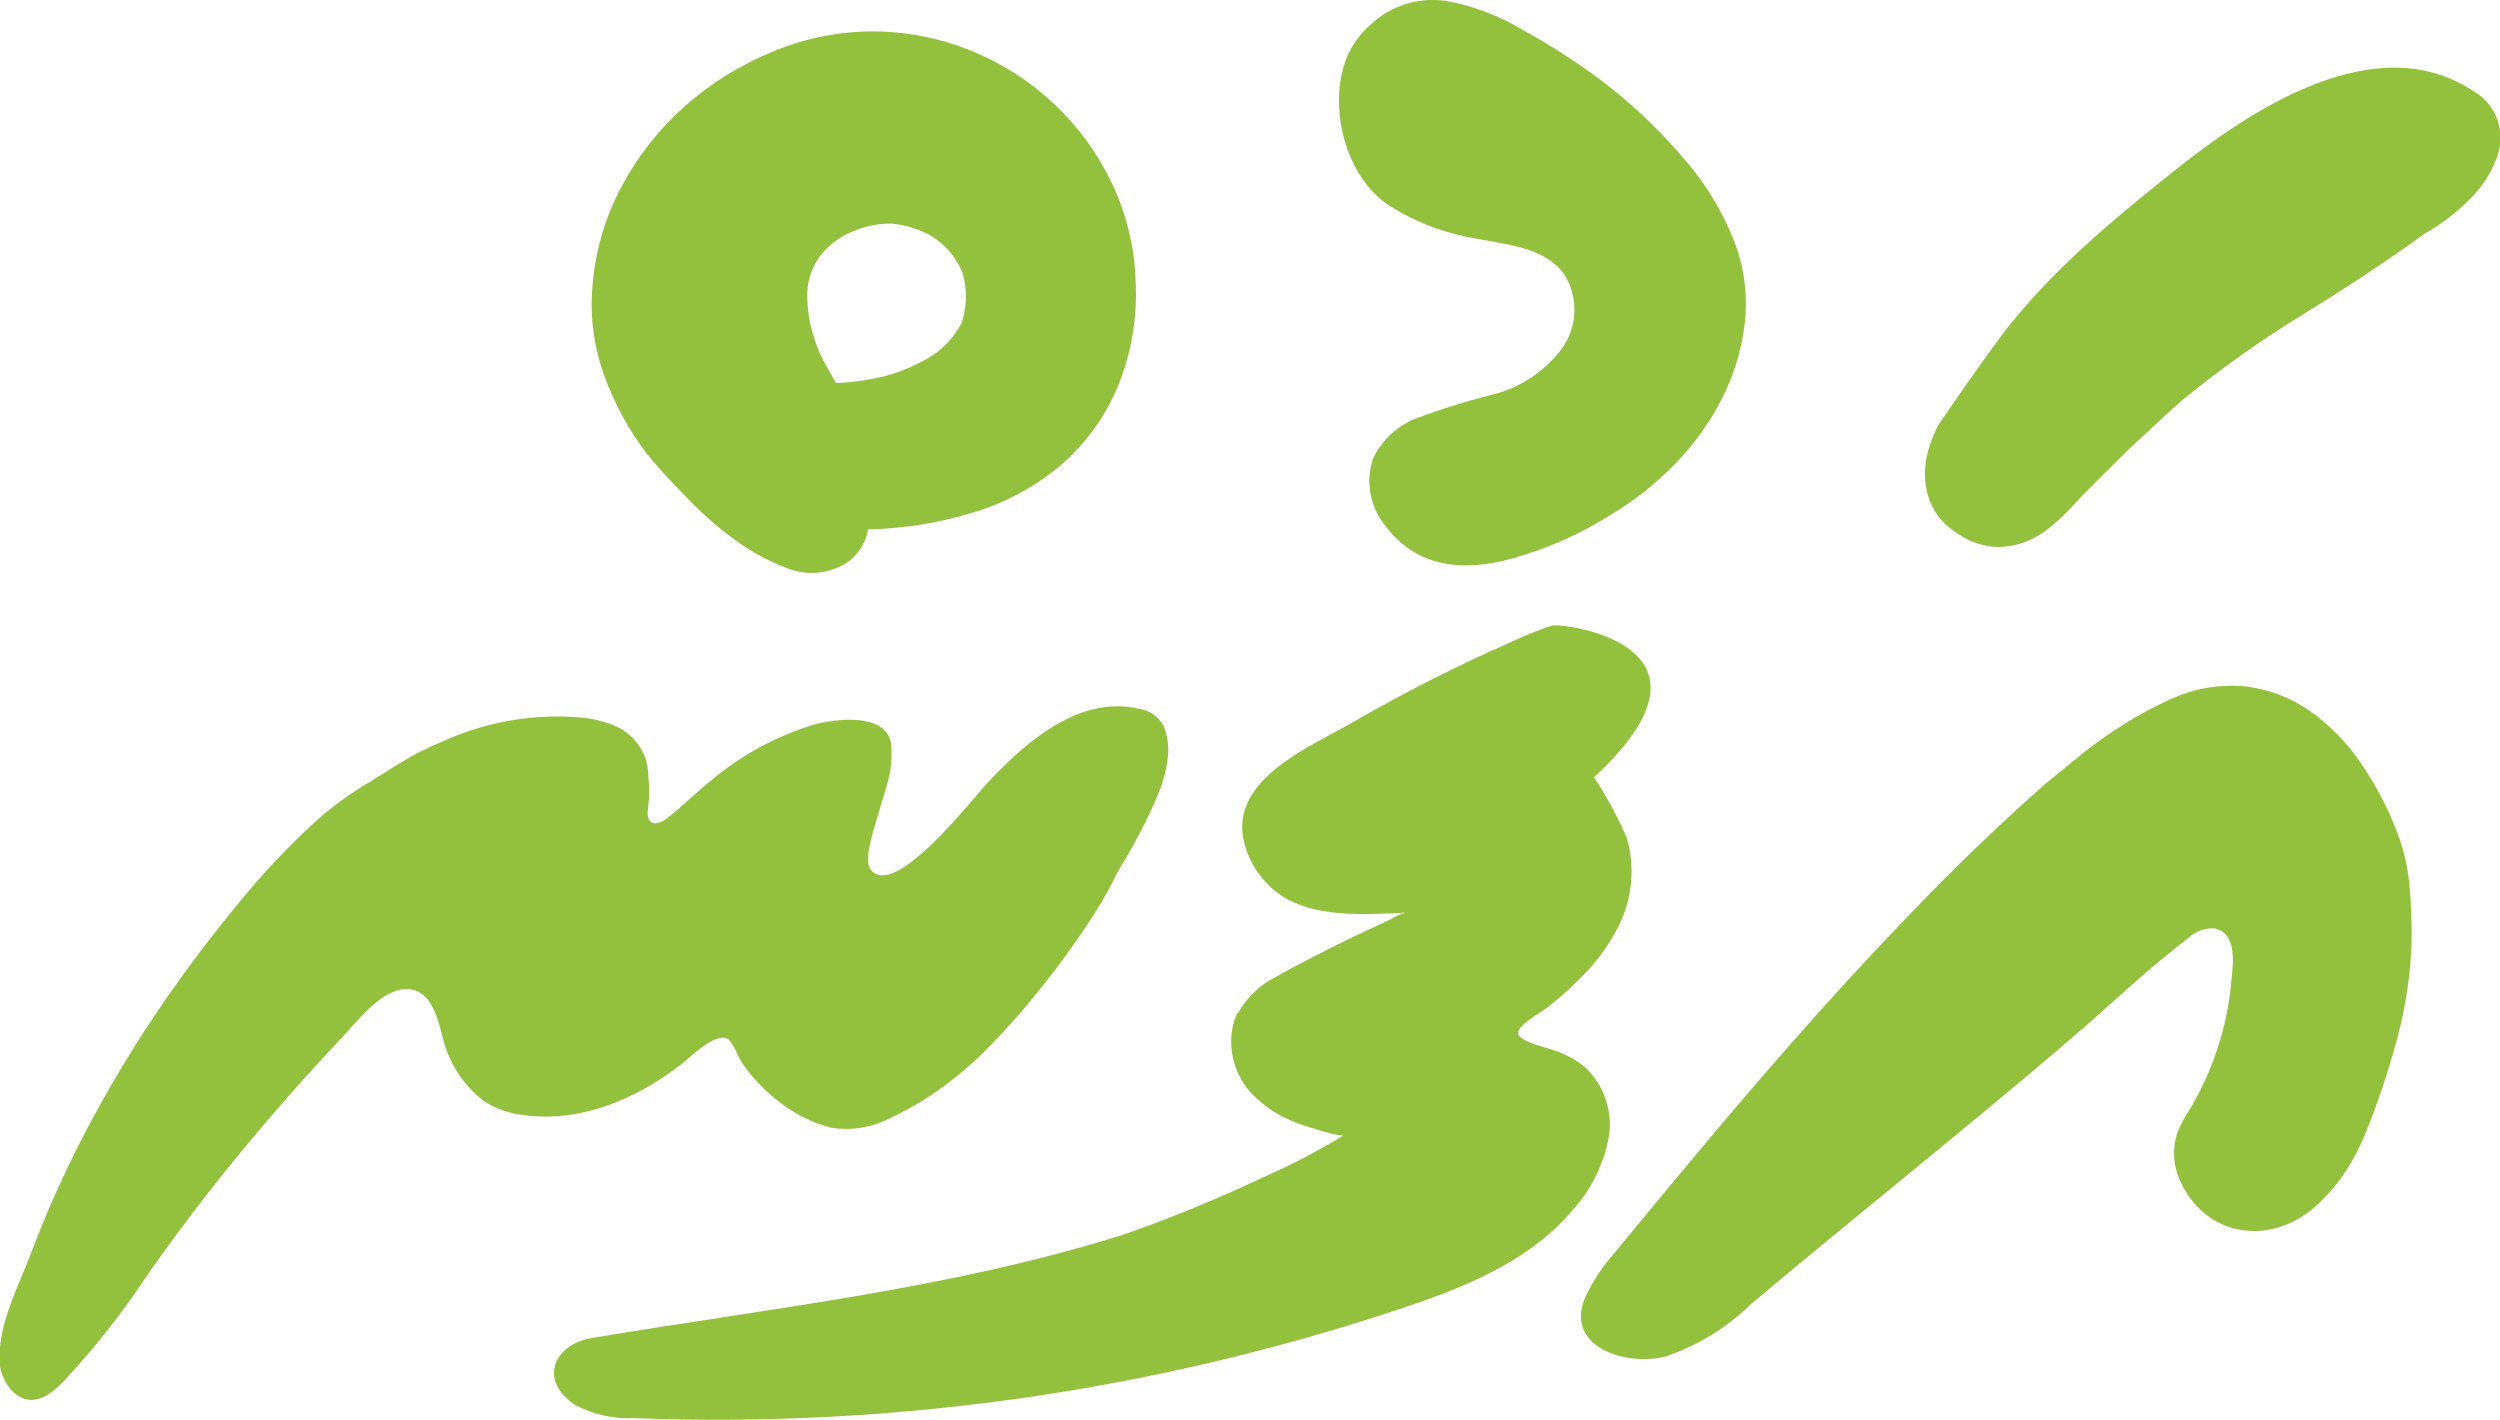 <svg width="81" height="46" viewBox="0 0 81 46" fill="none" xmlns="http://www.w3.org/2000/svg">
<g clip-path="url(#clip0_872_3)">
<path d="M36.791 9.054C36.863 10.244 36.665 11.434 36.211 12.538C35.806 13.502 35.184 14.362 34.394 15.053C33.578 15.744 32.63 16.264 31.606 16.581C30.478 16.936 29.304 17.128 28.121 17.151C28.117 17.215 28.105 17.279 28.085 17.34C28.05 17.453 28.003 17.562 27.946 17.666C27.867 17.806 27.77 17.936 27.659 18.053C27.503 18.204 27.318 18.322 27.115 18.399C26.856 18.507 26.579 18.563 26.299 18.563C26.018 18.563 25.741 18.507 25.482 18.399C24.864 18.168 24.283 17.849 23.757 17.452C23.193 17.034 22.668 16.567 22.187 16.056C21.673 15.547 21.299 15.099 20.98 14.732C20.387 13.959 19.916 13.1 19.584 12.186C19.244 11.261 19.111 10.274 19.194 9.294C19.278 8.169 19.594 7.073 20.123 6.075C20.65 5.076 21.354 4.179 22.202 3.427C23.049 2.681 24.018 2.084 25.067 1.66C26.111 1.226 27.234 1.007 28.367 1.018C29.461 1.032 30.542 1.257 31.55 1.68C33.51 2.498 35.097 4.003 36.011 5.907C36.486 6.892 36.752 7.963 36.791 9.054ZM31.144 10.506C31.327 9.978 31.345 9.409 31.196 8.871C30.978 8.303 30.555 7.835 30.01 7.557C29.666 7.393 29.296 7.288 28.916 7.247C28.509 7.235 28.103 7.308 27.726 7.46C27.319 7.608 26.956 7.852 26.668 8.173C26.341 8.552 26.159 9.034 26.155 9.533C26.152 9.86 26.186 10.186 26.257 10.506C26.317 10.767 26.396 11.024 26.494 11.275C26.578 11.491 26.679 11.7 26.796 11.901C26.904 12.084 27.002 12.258 27.084 12.41C27.64 12.391 28.193 12.311 28.732 12.171C29.202 12.037 29.654 11.845 30.077 11.601C30.522 11.337 30.888 10.959 31.134 10.506H31.144Z" fill="#93C13E"/>
<path d="M36.863 22.957C37.038 22.975 37.206 23.036 37.352 23.134C37.497 23.231 37.617 23.363 37.7 23.517C37.83 23.84 37.878 24.19 37.838 24.535C37.795 24.935 37.693 25.326 37.535 25.696C37.371 26.099 37.192 26.491 36.996 26.863C36.801 27.234 36.617 27.576 36.432 27.881C36.289 28.105 36.16 28.338 36.047 28.579C35.819 29.023 35.566 29.453 35.287 29.867C34.907 30.454 34.45 31.089 33.916 31.772C33.366 32.482 32.776 33.162 32.151 33.809C31.559 34.431 30.902 34.987 30.19 35.469C29.701 35.794 29.186 36.078 28.65 36.319C28.108 36.555 27.509 36.631 26.925 36.538C26.501 36.428 26.096 36.257 25.724 36.029C25.35 35.801 25.005 35.529 24.697 35.219C24.456 34.984 24.24 34.727 24.05 34.45C23.922 34.267 23.758 33.768 23.573 33.661C23.177 33.437 22.387 34.236 22.089 34.471C20.642 35.601 18.799 36.391 16.956 36.126C16.5 36.076 16.063 35.923 15.678 35.678C14.984 35.14 14.504 34.377 14.322 33.523C14.158 32.912 13.927 31.996 13.111 32.047C12.295 32.098 11.519 33.162 10.996 33.707C10.236 34.511 9.497 35.333 8.778 36.172C7.375 37.798 6.054 39.49 4.815 41.249C3.984 42.515 3.045 43.708 2.007 44.813C1.494 45.323 0.914 45.633 0.339 45.012C0.186 44.821 0.077 44.6 0.019 44.364C-0.04 44.127 -0.046 43.881 5.32095e-05 43.642C0.108 42.588 0.621 41.605 0.991 40.643C1.494 39.304 2.079 37.996 2.741 36.727C3.431 35.407 4.192 34.125 5.021 32.887C5.862 31.641 6.737 30.468 7.644 29.368C8.451 28.359 9.339 27.416 10.298 26.547C10.794 26.114 11.328 25.725 11.894 25.386C12.459 25.05 12.988 24.678 13.588 24.367C13.896 24.215 14.214 24.072 14.533 23.939C15.882 23.36 17.355 23.122 18.819 23.247C19.22 23.281 19.612 23.381 19.979 23.542C20.29 23.686 20.552 23.916 20.734 24.204C20.916 24.493 21.011 24.827 21.006 25.167C21.043 25.48 21.043 25.796 21.006 26.109C20.893 26.756 21.237 26.812 21.673 26.465C22.11 26.119 22.608 25.625 23.1 25.238C24.058 24.443 25.166 23.846 26.36 23.481C27.058 23.288 28.665 23.084 28.865 24.057C28.917 24.512 28.875 24.973 28.742 25.411C28.629 25.798 28.521 26.155 28.424 26.481C28.326 26.807 28.244 27.097 28.188 27.346C28.136 27.548 28.117 27.756 28.131 27.963C28.137 28.037 28.164 28.109 28.207 28.171C28.25 28.233 28.309 28.282 28.378 28.314C29.271 28.757 31.458 25.946 31.971 25.391C33.044 24.24 34.568 22.845 36.268 22.885C36.468 22.888 36.668 22.912 36.863 22.957Z" fill="#93C13E"/>
<path d="M46.822 0.025C46.391 -0.033 45.952 0.004 45.538 0.134C45.123 0.265 44.743 0.485 44.425 0.779C44.079 1.075 43.809 1.446 43.634 1.864C43.008 3.437 43.583 5.77 45.051 6.686C45.809 7.161 46.647 7.496 47.525 7.674C48.68 7.914 50.092 7.97 50.718 8.947C50.932 9.315 51.032 9.736 51.008 10.16C50.983 10.583 50.834 10.99 50.579 11.331C50.061 12.002 49.343 12.496 48.526 12.741C47.615 12.966 46.719 13.243 45.841 13.571C45.24 13.82 44.755 14.284 44.481 14.87C44.362 15.231 44.335 15.616 44.402 15.99C44.47 16.364 44.629 16.715 44.866 17.014C45.893 18.404 47.433 18.542 49.039 18.083C50.163 17.765 51.233 17.287 52.217 16.662C52.969 16.209 53.659 15.661 54.27 15.033C54.891 14.396 55.41 13.67 55.81 12.879C56.203 12.099 56.45 11.256 56.539 10.389C56.629 9.485 56.496 8.573 56.154 7.73C55.743 6.717 55.154 5.784 54.414 4.975C53.688 4.139 52.88 3.376 52.001 2.699C51.154 2.053 50.258 1.473 49.322 0.962C48.554 0.499 47.706 0.181 46.822 0.025Z" fill="#93C13E"/>
<path d="M78.572 7.562C77.316 8.469 75.995 9.345 74.609 10.19C73.253 11.024 71.955 11.946 70.723 12.95C70.538 13.108 70.292 13.332 69.973 13.627C69.655 13.923 69.316 14.239 68.947 14.58L67.92 15.598C67.581 15.934 67.309 16.219 67.099 16.454C66.898 16.67 66.681 16.873 66.452 17.06C66.196 17.278 65.904 17.45 65.59 17.569C65.254 17.693 64.894 17.742 64.537 17.712C64.087 17.657 63.661 17.481 63.305 17.202C62.969 16.982 62.707 16.666 62.556 16.296C62.428 15.989 62.363 15.66 62.366 15.328C62.373 15.023 62.427 14.721 62.525 14.432C62.599 14.204 62.692 13.983 62.802 13.77C63.428 12.848 64.039 11.982 64.624 11.178C66.164 9.029 68.32 7.226 70.394 5.576C72.894 3.565 77.001 0.825 80.179 2.979C80.523 3.185 80.785 3.504 80.918 3.88C81.043 4.259 81.043 4.668 80.918 5.047C80.75 5.52 80.489 5.954 80.148 6.325C79.689 6.814 79.157 7.232 78.572 7.562Z" fill="#93C13E"/>
<path d="M78.135 30.483C78.105 31.568 77.944 32.645 77.658 33.692C77.377 34.729 77.034 35.75 76.631 36.747C76.46 37.161 76.252 37.56 76.01 37.939C75.766 38.308 75.482 38.649 75.163 38.957C73.757 40.342 71.601 40.205 70.682 38.356C70.427 37.86 70.372 37.287 70.528 36.752C70.644 36.449 70.796 36.16 70.98 35.892C71.713 34.645 72.162 33.255 72.294 31.818C72.345 31.278 72.509 30.244 71.755 30.081C71.603 30.07 71.451 30.09 71.307 30.141C71.164 30.192 71.033 30.272 70.923 30.376C69.573 31.395 68.356 32.581 67.078 33.671C65.374 35.133 63.644 36.554 61.914 37.974C60.184 39.395 58.449 40.806 56.739 42.247C55.953 43.018 55 43.601 53.952 43.953C52.623 44.284 50.636 43.596 51.385 41.982C51.619 41.496 51.918 41.044 52.273 40.638C53.358 39.317 54.459 37.993 55.574 36.666C56.69 35.338 57.818 34.038 58.957 32.765C60.107 31.482 61.286 30.222 62.494 28.986C63.702 27.75 64.951 26.562 66.241 25.422C66.637 25.096 67.047 24.765 67.484 24.403C67.91 24.066 68.356 23.753 68.818 23.466C69.302 23.157 69.808 22.885 70.333 22.651C71.102 22.297 71.953 22.157 72.797 22.244C73.536 22.342 74.241 22.616 74.85 23.043C75.493 23.5 76.047 24.068 76.488 24.719C76.949 25.392 77.333 26.114 77.632 26.873C77.86 27.442 78.005 28.041 78.064 28.65C78.121 29.259 78.145 29.871 78.135 30.483Z" fill="#93C13E"/>
<path d="M51.647 25.182C56.267 20.91 50.739 20.212 50.349 20.263H50.307C49.869 20.404 49.44 20.574 49.024 20.772C47.23 21.559 45.482 22.445 43.788 23.425C42.51 24.159 40.133 25.136 40.251 26.929C40.312 27.535 40.569 28.105 40.985 28.553C42.073 29.801 44.024 29.633 45.549 29.572C45.367 29.618 45.193 29.694 45.035 29.796L43.839 30.356C43.003 30.764 42.166 31.186 41.355 31.639C40.828 31.903 40.393 32.318 40.107 32.831H40.061C40.061 32.882 40.061 32.938 40.025 32.989C39.989 33.04 40.025 33.035 39.989 33.065C39.86 33.509 39.858 33.98 39.986 34.425C40.112 34.87 40.363 35.27 40.708 35.581C41.124 35.97 41.622 36.262 42.166 36.437C42.294 36.487 43.485 36.874 43.552 36.773C43.259 36.956 42.869 37.175 42.387 37.44C41.904 37.705 41.36 37.949 40.703 38.249C39.315 38.898 37.894 39.478 36.447 39.986C30.852 41.758 24.938 42.384 19.168 43.352C17.941 43.556 17.423 44.742 18.655 45.532C19.238 45.834 19.892 45.978 20.549 45.949C28.872 46.266 37.186 45.097 45.092 42.496C47.227 41.804 49.502 40.938 50.949 39.212C51.574 38.523 51.988 37.672 52.14 36.757C52.189 36.364 52.146 35.964 52.014 35.59C51.883 35.215 51.666 34.876 51.38 34.598C51.078 34.346 50.729 34.154 50.354 34.033C50.102 33.936 49.327 33.778 49.199 33.524C49.07 33.269 49.917 32.811 50.148 32.632C50.509 32.35 50.852 32.046 51.175 31.721C51.69 31.222 52.118 30.642 52.443 30.005C52.884 29.123 52.981 28.111 52.715 27.163C52.417 26.474 52.06 25.811 51.647 25.182Z" fill="#93C13E"/>
</g>
<defs>
<clipPath id="clip0_872_3">
<rect width="81" height="46" fill="white"/>
</clipPath>
</defs>
</svg>
